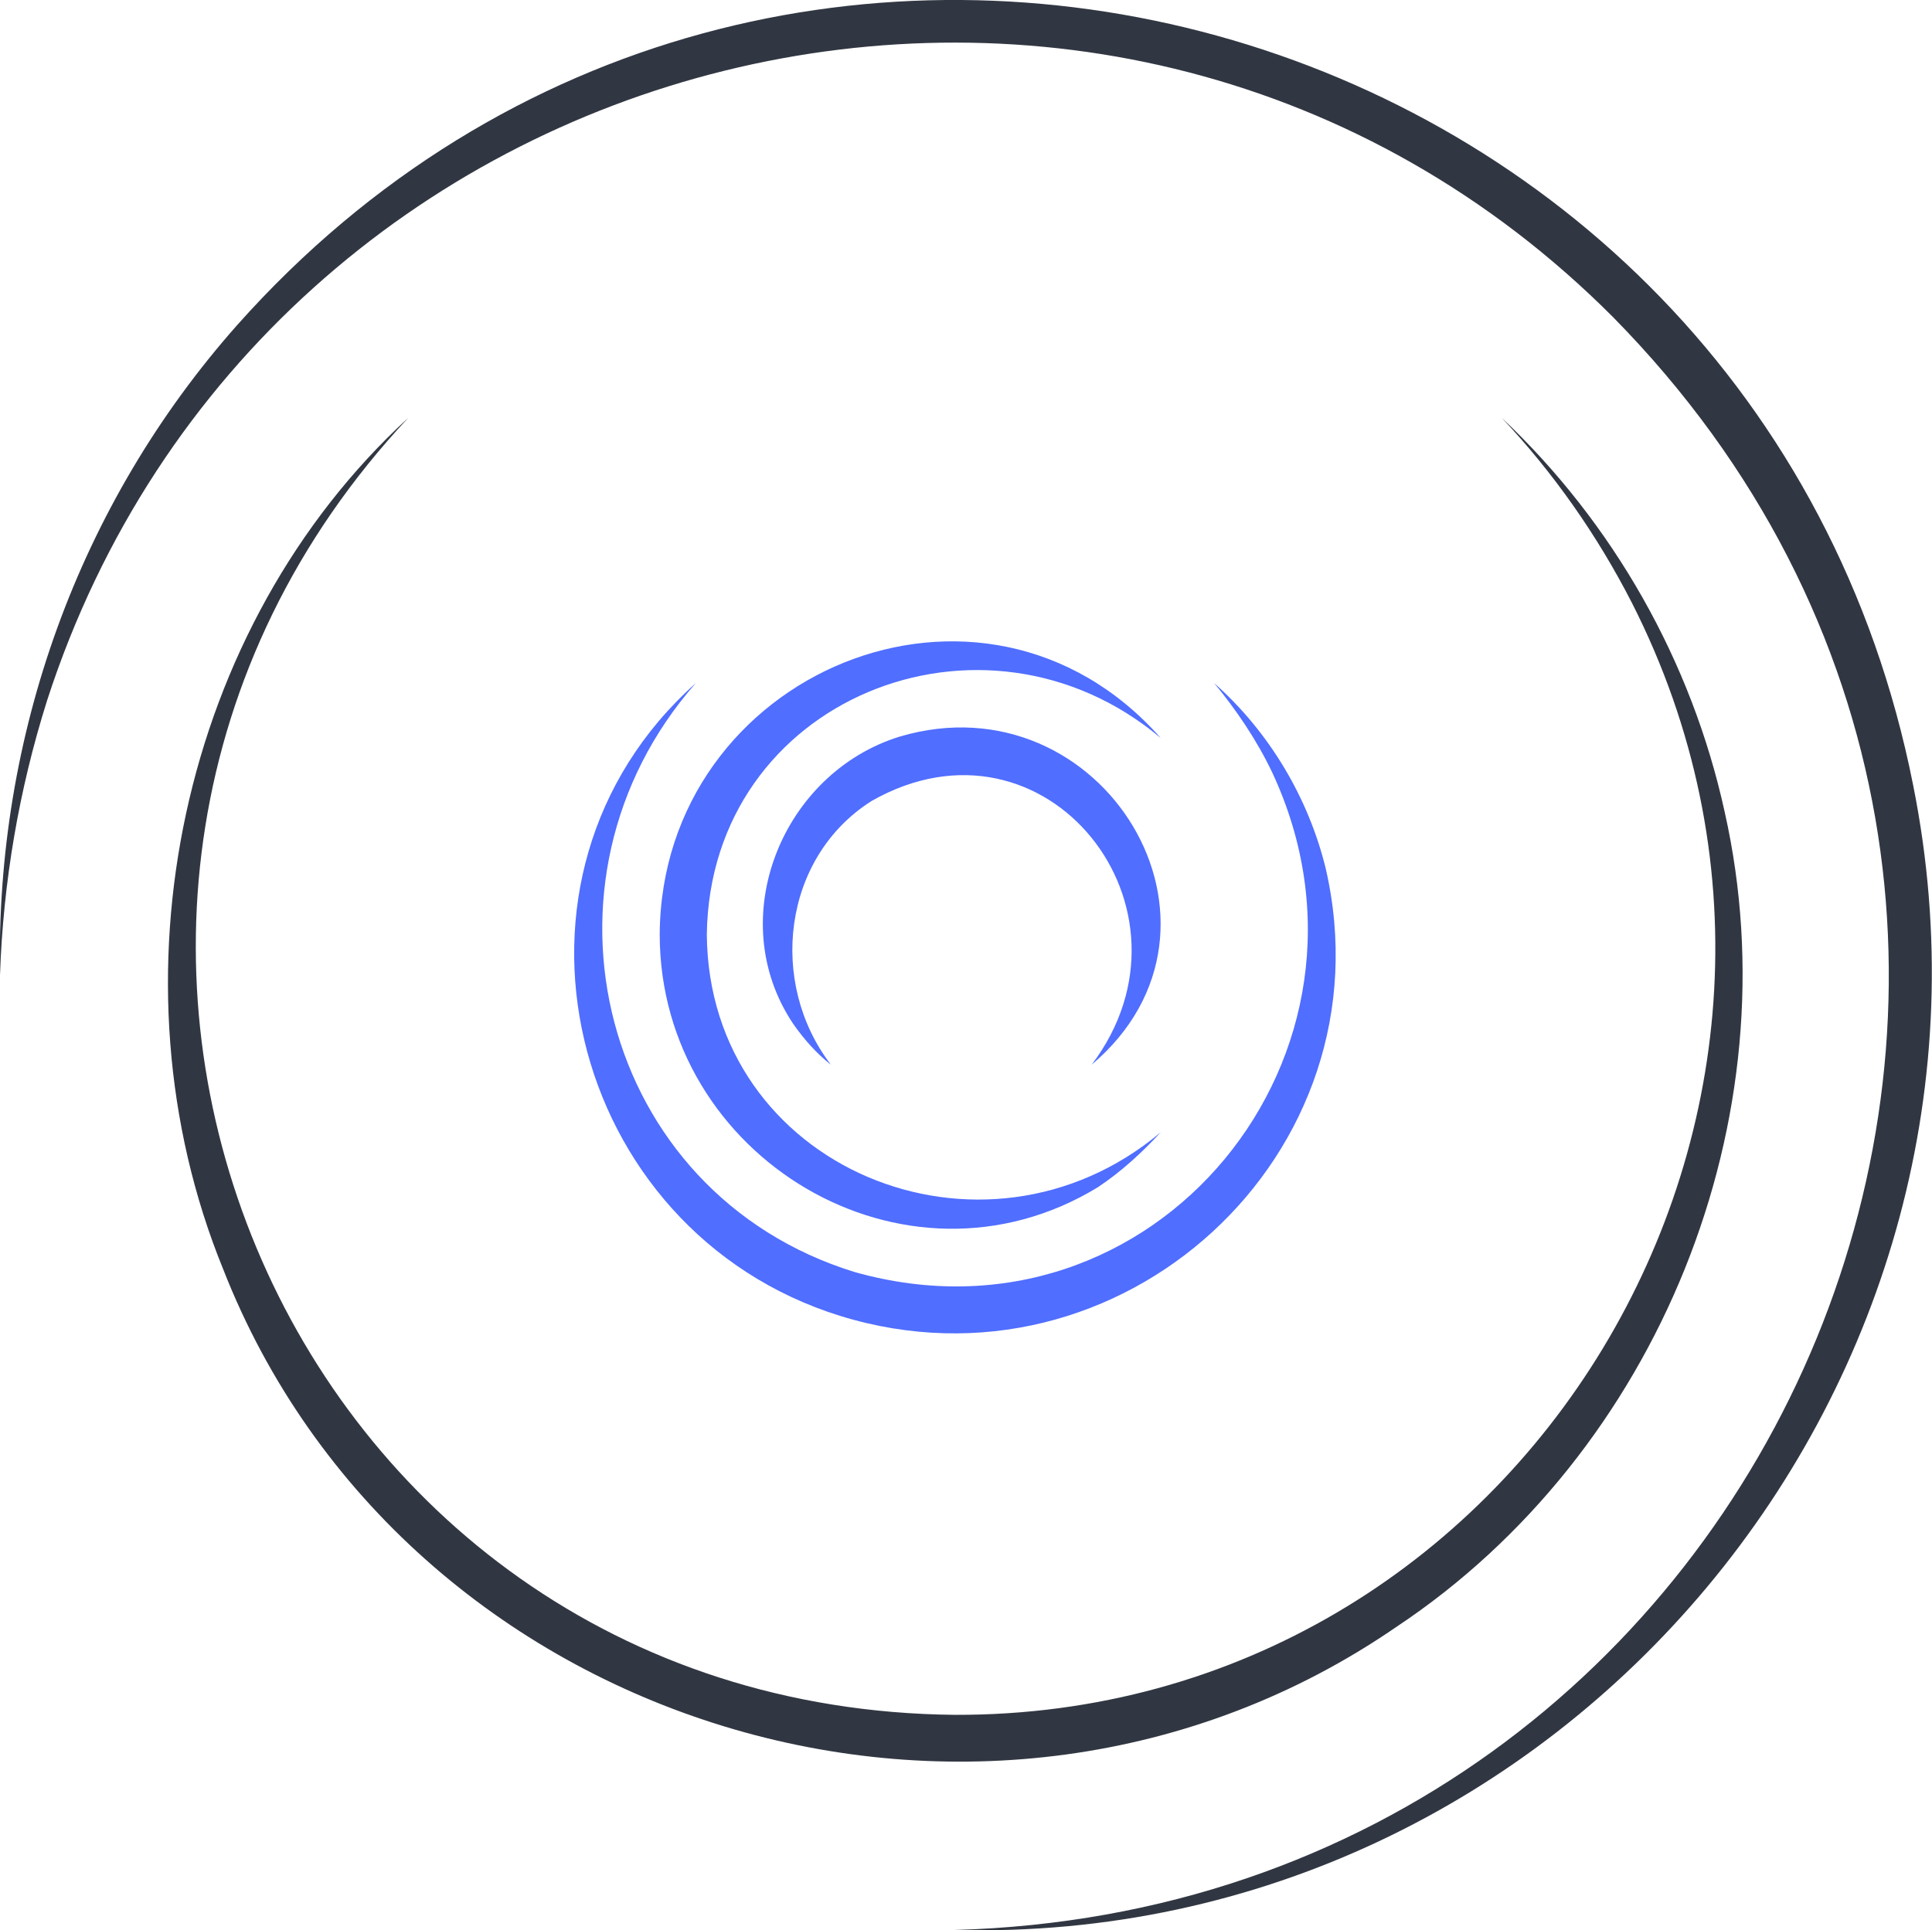 <?xml version="1.0" encoding="utf-8"?>
<!-- Generator: Adobe Illustrator 27.8.0, SVG Export Plug-In . SVG Version: 6.00 Build 0)  -->
<svg version="1.1" id="Layer_1" xmlns="http://www.w3.org/2000/svg" xmlns:xlink="http://www.w3.org/1999/xlink" x="0px" y="0px"
	 viewBox="0 0 123 122.9" style="enable-background:new 0 0 123 122.9;" xml:space="preserve">
<style type="text/css">
	.st0{clip-path:url(#SVGID_00000106109971066118905410000017003149641942348215_);}
	.st1{fill:#313742;}
	.st2{fill:#506EFF;}
</style>
<g>
	<defs>
		<rect id="SVGID_1_" width="123" height="122.9"/>
	</defs>
	<clipPath id="SVGID_00000067952235385777060930000004151006144581054117_">
		<use xlink:href="#SVGID_1_"  style="overflow:visible;"/>
	</clipPath>
	<g style="clip-path:url(#SVGID_00000067952235385777060930000004151006144581054117_);">
		<path class="st1" d="M60.8,122.9c53-1.5,79.3-64.7,41.9-102.7C71-11.6,16.8,2,3,44.6c-1.8,5.7-2.8,11.6-3,17.5
			c-0.3-15.2,5-30,15.1-41.4C49.1-17.5,111.9,0,121.8,50C129.4,87.9,99.6,123.9,60.8,122.9"/>
		<path class="st1" d="M26,26.6c-29.2,31.2-8.2,82.2,34.8,82.6c36.2,0.1,59.4-38.7,43.1-70.8c-2.2-4.3-5-8.3-8.3-11.8
			c7.1,6.7,12.1,15.5,14.2,25.1c4.4,19.5-4.2,40.8-20.9,51.9c-26,17.9-63.2,6.6-74.7-22.8C6.7,62.4,11.5,39.9,26,26.6"/>
		<path class="st2" d="M44.3,43.5C33.2,56.1,38.2,76,54.4,81c19.1,5.4,34.9-14,26.6-31.8c-1-2.1-2.3-4-3.7-5.7
			c3.5,3.1,6,7.3,7.1,11.8c4.2,18.2-13.1,34-30.9,28.5C36.1,78.4,30.5,55.8,44.3,43.5"/>
		<path class="st2" d="M73.9,47C62.6,37.5,45.2,44.5,45,59.5c0.1,14.9,17.6,22.1,28.9,12.6c-1.2,1.3-2.5,2.5-4,3.5
			C57.6,83.1,42,73.7,42,59.5C42.1,42.8,62.6,34.2,73.9,47"/>
		<path class="st2" d="M69.5,67.8c7.5-9.9-2.9-23.1-14-16.8c-5.7,3.6-6.6,11.6-2.6,16.8c-0.9-0.7-1.7-1.6-2.4-2.6
			c-4.5-6.7-0.7-16,6.8-18.3C70.2,43.1,79.9,59,69.5,67.8"/>
	</g>
</g>
</svg>

